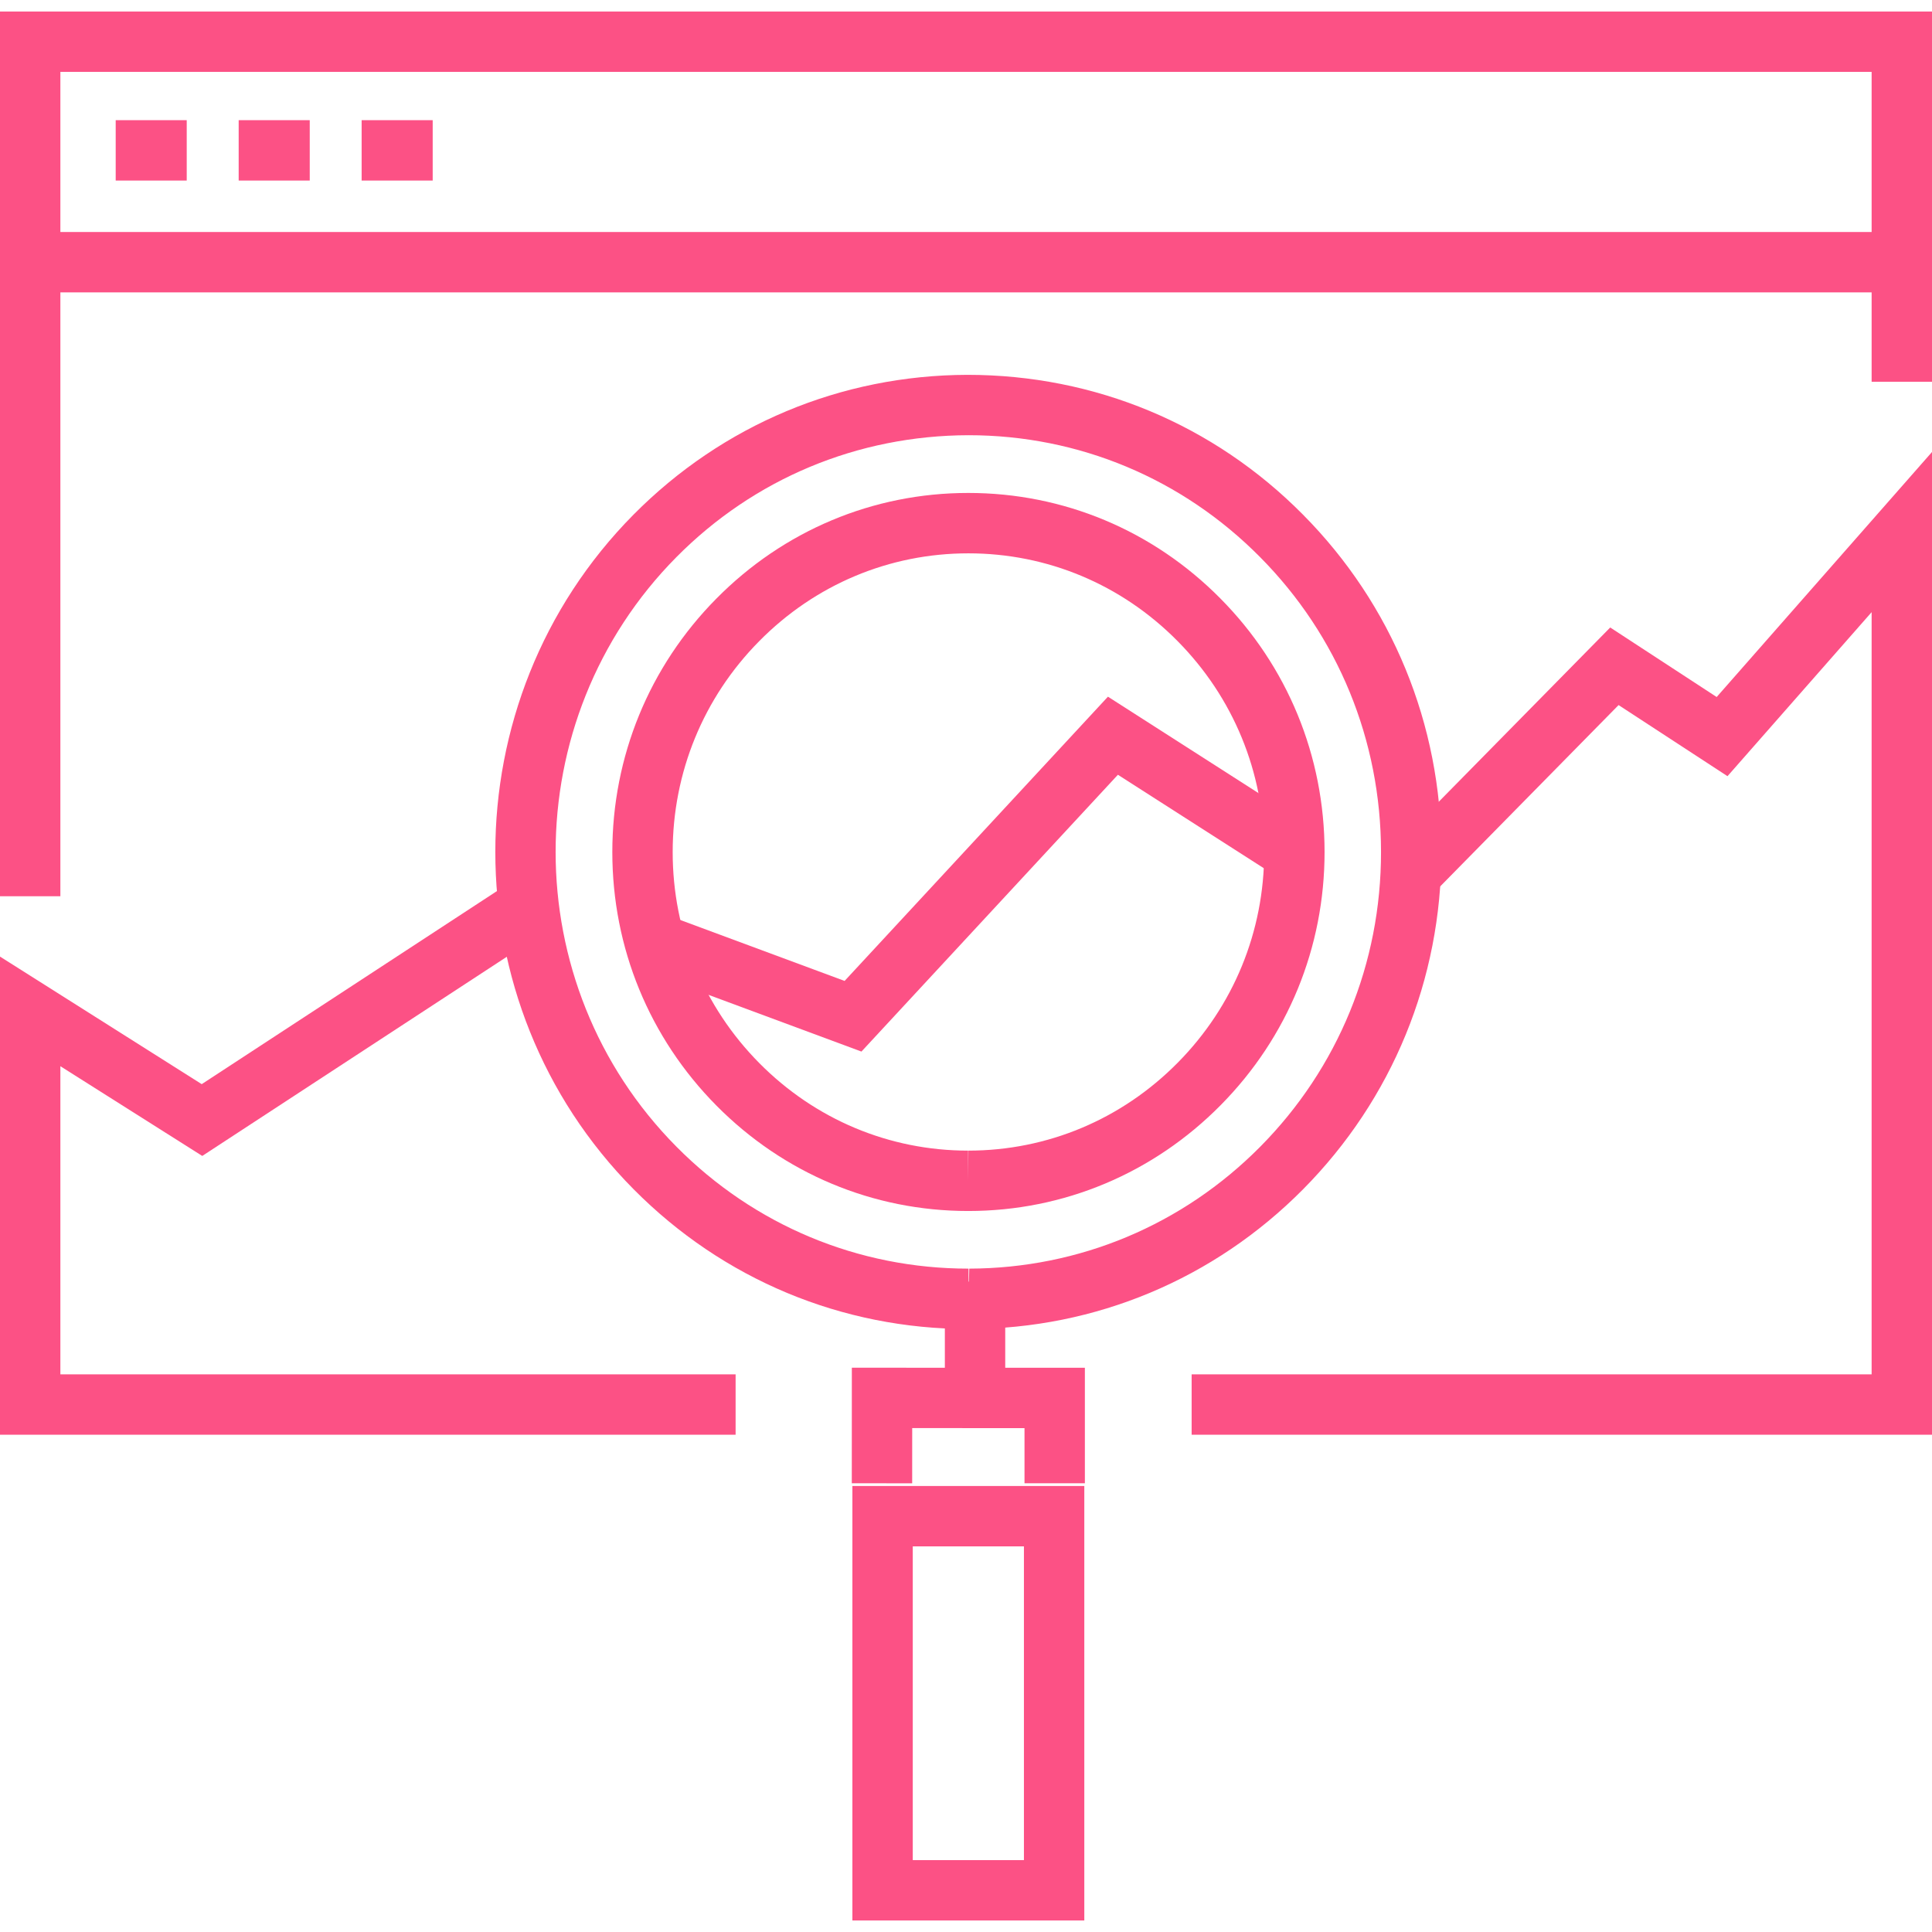 <?xml version="1.0" encoding="UTF-8" standalone="no"?>
<!DOCTYPE svg PUBLIC "-//W3C//DTD SVG 1.1//EN" "http://www.w3.org/Graphics/SVG/1.1/DTD/svg11.dtd">
<svg width="100%" height="100%" viewBox="0 0 128 128" version="1.1" xmlns="http://www.w3.org/2000/svg" xmlns:xlink="http://www.w3.org/1999/xlink" xml:space="preserve" xmlns:serif="http://www.serif.com/" style="fill-rule:evenodd;clip-rule:evenodd;stroke-linejoin:round;stroke-miterlimit:2;">
    <g>
        <g>
            <path d="M128,19.371L0,19.371L0,0.763L128,0.763L128,19.371ZM4,15.371L124,15.371L124,4.763L4,4.763L4,15.371Z" style="fill:rgb(252,81,133);fill-rule:nonzero;"/>
        </g>
        <g>
            <path d="M128,95.055L78.949,95.055L78.949,91.055L124,91.055L124,40.557L114.451,51.424L107.235,46.713L94.853,59.299L92.001,56.493L106.681,41.573L113.734,46.179L128,29.945L128,95.055Z" style="fill:rgb(252,81,133);fill-rule:nonzero;"/>
        </g>
        <g>
            <path d="M48.736,95.055L0,95.055L0,63.376L13.364,71.828L34.947,57.713L37.137,61.061L13.4,76.584L4,70.639L4,91.055L48.736,91.055L48.736,95.055Z" style="fill:rgb(252,81,133);fill-rule:nonzero;"/>
        </g>
        <g>
            <rect x="7.665" y="7.962" width="4.706" height="4" style="fill:rgb(252,81,133);"/>
        </g>
        <g>
            <rect x="15.813" y="7.962" width="4.708" height="4" style="fill:rgb(252,81,133);"/>
        </g>
        <g>
            <rect x="23.959" y="7.962" width="4.708" height="4" style="fill:rgb(252,81,133);"/>
        </g>
        <g>
            <path d="M64.167,88.051C55.778,88.051 47.899,84.763 41.981,78.793C29.766,66.479 29.761,46.428 41.971,34.097C47.867,28.145 55.722,24.856 64.091,24.834C72.542,24.834 80.41,28.121 86.32,34.09C92.231,40.046 95.491,47.983 95.496,56.438C95.502,64.883 92.249,72.822 86.335,78.791C80.438,84.741 72.585,88.03 64.225,88.052L64.167,88.052L64.167,88.051ZM64.164,28.834C56.804,28.853 49.954,31.721 44.813,36.911C34.141,47.688 34.145,65.214 44.821,75.976C49.983,81.183 56.853,84.05 64.167,84.05L64.167,86.05L64.216,84.05C71.504,84.03 78.35,81.163 83.493,75.974C88.659,70.76 91.502,63.823 91.496,56.44C91.491,49.046 88.644,42.109 83.479,36.905C78.324,31.7 71.466,28.834 64.164,28.834Z" style="fill:rgb(252,81,133);fill-rule:nonzero;"/>
        </g>
        <g>
            <path d="M64.142,80.232C57.849,80.232 51.928,77.753 47.471,73.254C43.018,68.759 40.566,62.791 40.568,56.451C40.568,50.123 43.011,44.165 47.447,39.674C51.908,35.151 57.841,32.659 64.151,32.659C70.46,32.659 76.385,35.138 80.841,39.638C85.298,44.127 87.754,50.095 87.756,56.441C87.759,62.765 85.318,68.721 80.88,73.212C76.414,77.736 70.476,80.23 64.161,80.232L64.142,80.232ZM64.157,36.66C58.919,36.66 53.998,38.728 50.293,42.485C46.6,46.223 44.567,51.183 44.567,56.453C44.566,61.731 46.606,66.699 50.312,70.439C54.013,74.174 58.924,76.232 64.142,76.232L64.142,78.232L64.158,76.232C69.396,76.23 74.324,74.16 78.033,70.401C81.726,66.665 83.759,61.709 83.756,56.444C83.753,51.16 81.709,46.192 78,42.456C74.299,38.718 69.384,36.66 64.157,36.66Z" style="fill:rgb(252,81,133);fill-rule:nonzero;"/>
        </g>
        <g>
            <path d="M71.838,127.237L56.473,127.237L56.473,98.451L71.838,98.451L71.838,127.237ZM60.473,123.237L67.838,123.237L67.838,102.451L60.473,102.451L60.473,123.237Z" style="fill:rgb(252,81,133);fill-rule:nonzero;"/>
        </g>
        <g>
            <path d="M60.434,98.272L56.434,98.271L56.437,90.615L71.876,90.617L71.876,98.271L67.876,98.271L67.876,94.617L60.436,94.615L60.434,98.272Z" style="fill:rgb(252,81,133);fill-rule:nonzero;"/>
        </g>
        <g>
            <g>
                <rect x="62.599" y="84.91" width="4" height="6.259" style="fill:rgb(252,81,133);"/>
            </g>
        </g>
        <g>
            <path d="M57.073,69.669L42.375,64.218L43.766,60.468L55.957,64.989L73.404,46.157L86.834,54.759L84.676,58.127L74.064,51.33L57.073,69.669Z" style="fill:rgb(252,81,133);fill-rule:nonzero;"/>
        </g>
        <g>
            <rect x="0" y="16.188" width="4" height="43.19" style="fill:rgb(252,81,133);"/>
        </g>
        <g>
            <rect x="124" y="16.188" width="4" height="9.104" style="fill:rgb(252,81,133);"/>
        </g>
    </g>
</svg>
